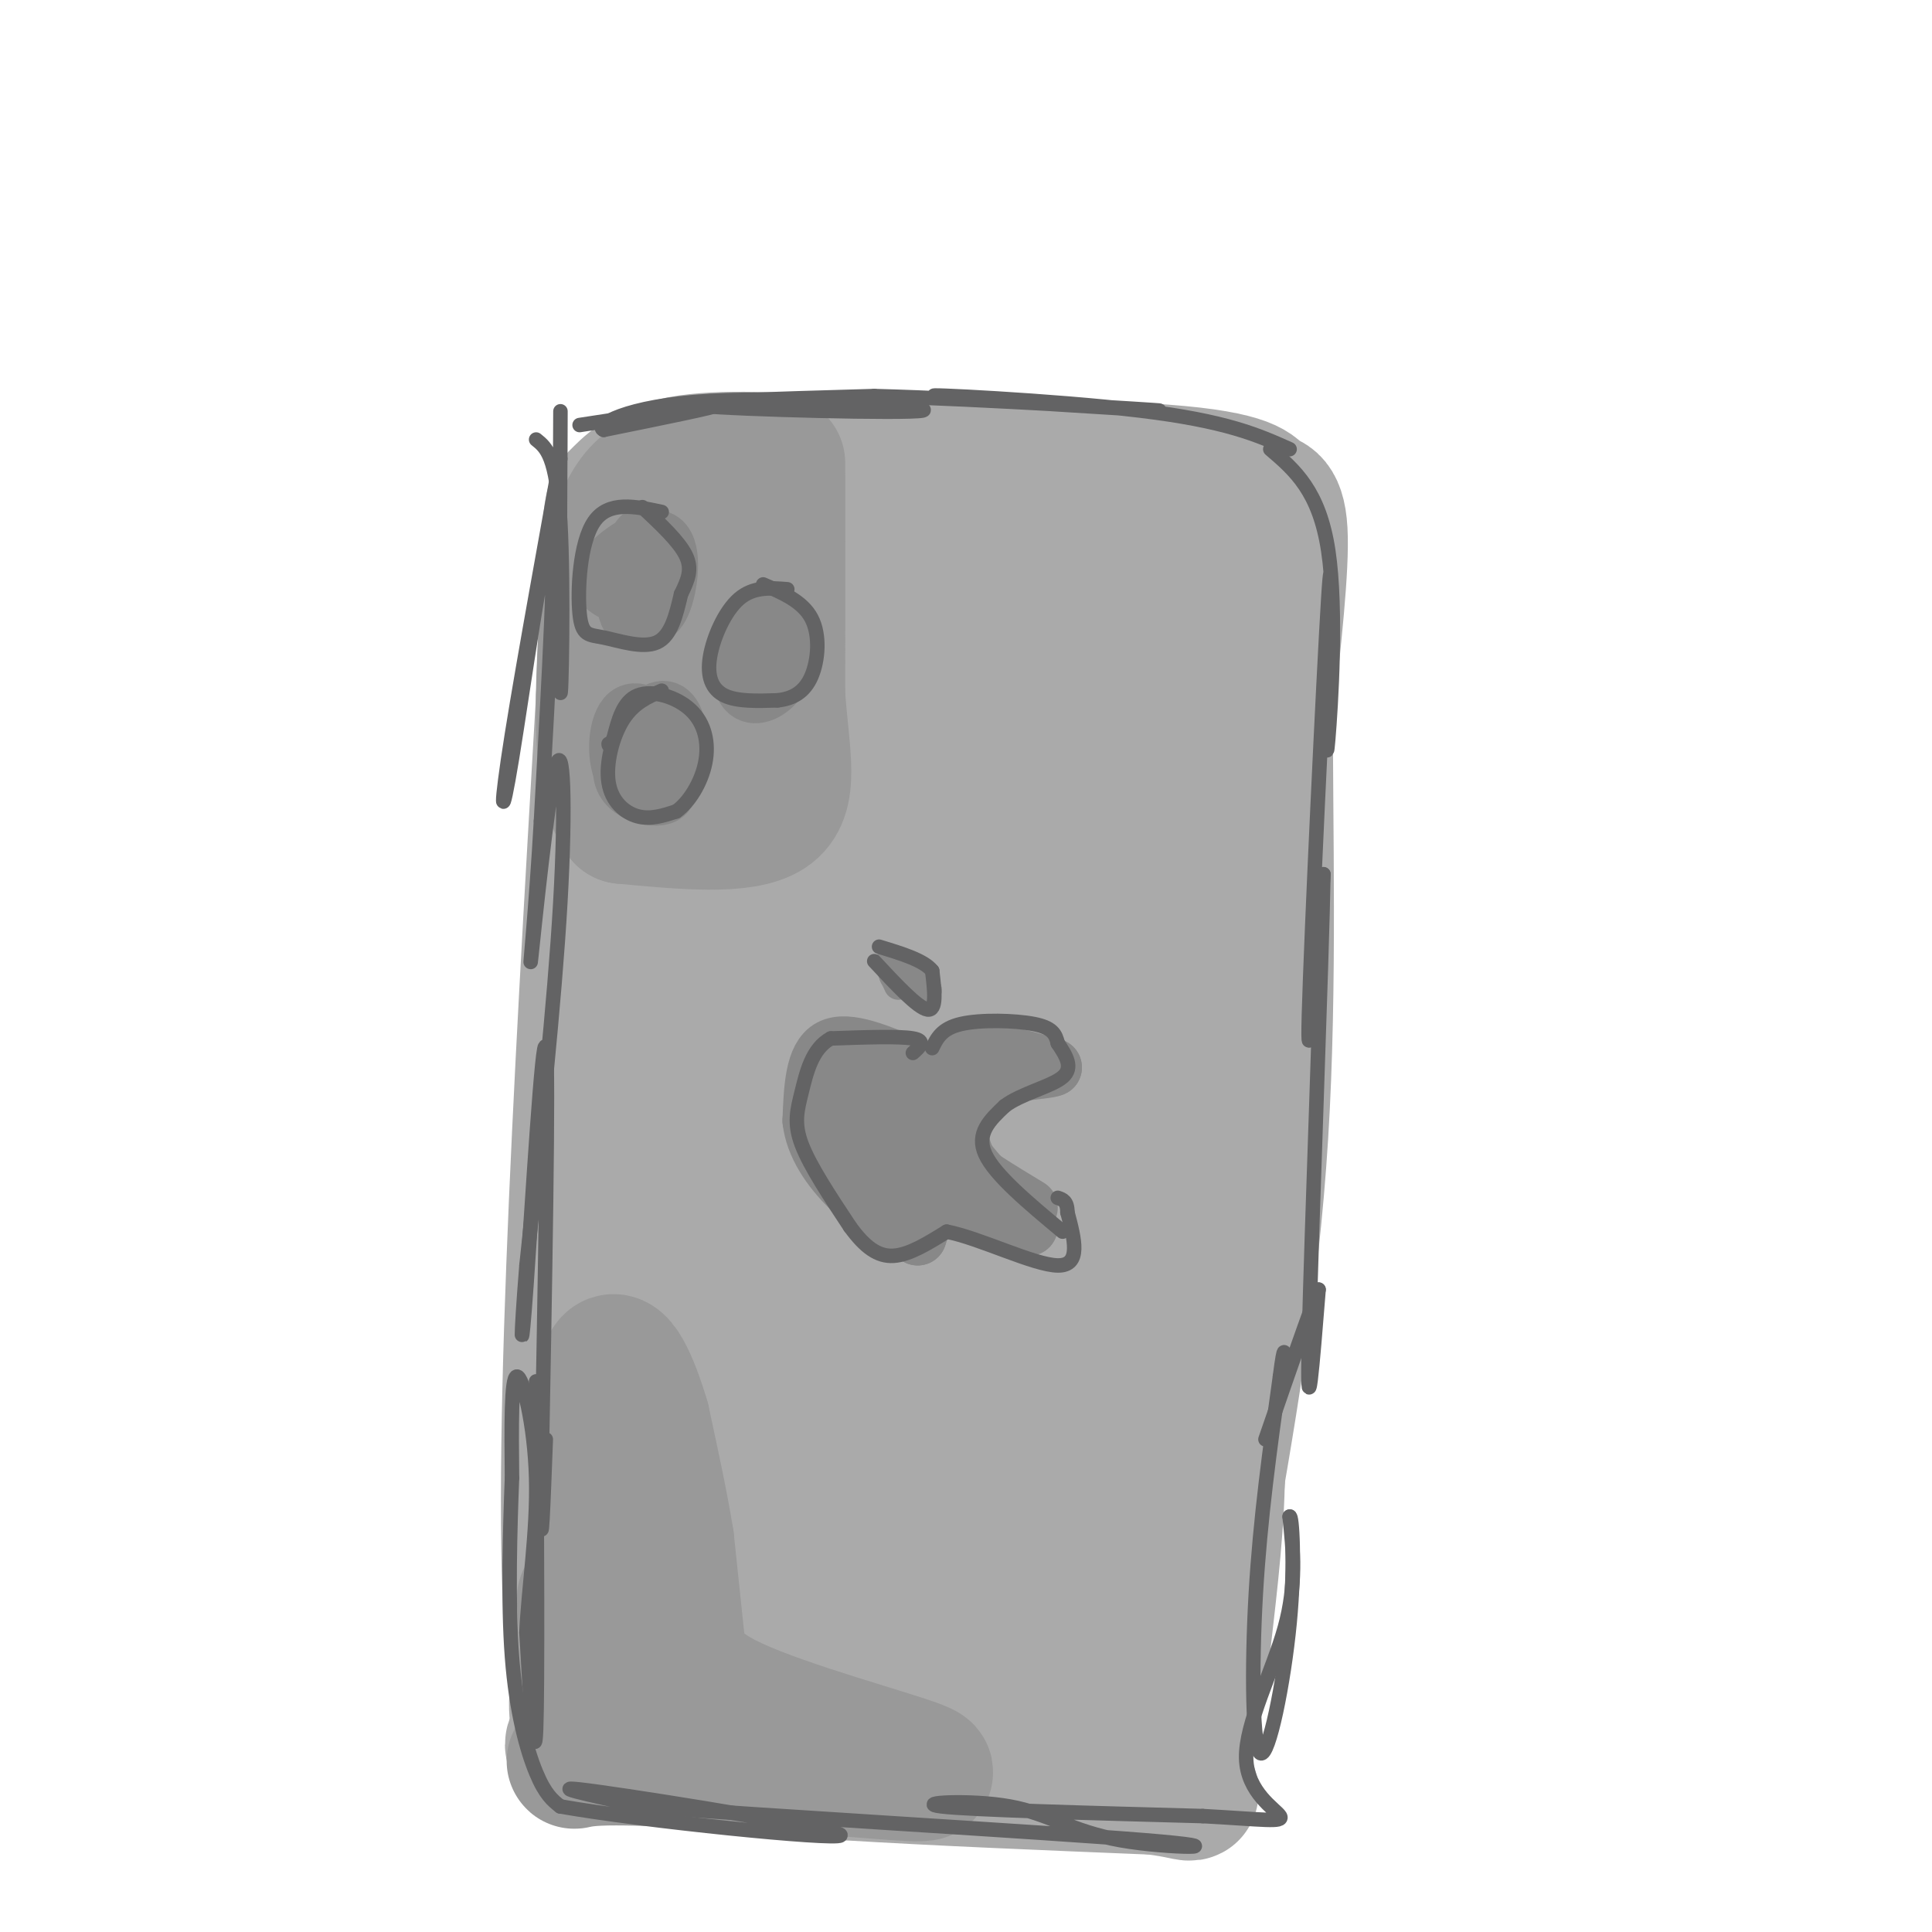 <svg viewBox='0 0 400 400' version='1.1' xmlns='http://www.w3.org/2000/svg' xmlns:xlink='http://www.w3.org/1999/xlink'><g fill='none' stroke='rgb(170,170,170)' stroke-width='28' stroke-linecap='round' stroke-linejoin='round'><path d='M155,101c38.178,2.333 76.356,4.667 93,7c16.644,2.333 11.756,4.667 10,11c-1.756,6.333 -0.378,16.667 1,27'/><path d='M259,146c-0.357,25.667 -1.750,76.333 -4,102c-2.250,25.667 -5.357,26.333 -6,32c-0.643,5.667 1.179,16.333 3,27'/><path d='M252,307c-0.203,11.494 -2.209,26.730 -3,34c-0.791,7.270 -0.367,6.573 -8,9c-7.633,2.427 -23.324,7.979 -36,10c-12.676,2.021 -22.338,0.510 -32,-1'/><path d='M173,359c-9.511,-0.333 -17.289,-0.667 -26,-3c-8.711,-2.333 -18.356,-6.667 -28,-11'/><path d='M119,345c-3.667,-35.333 1.167,-118.167 6,-201'/><path d='M125,144c1.238,-39.964 1.333,-39.375 3,-41c1.667,-1.625 4.905,-5.464 13,-7c8.095,-1.536 21.048,-0.768 34,0'/><path d='M175,96c19.930,0.140 52.754,0.491 69,2c16.246,1.509 15.912,4.175 17,5c1.088,0.825 3.596,-0.193 4,7c0.404,7.193 -1.298,22.596 -3,38'/><path d='M262,148c-0.156,21.333 0.956,55.667 -1,87c-1.956,31.333 -6.978,59.667 -12,88'/><path d='M249,323c-2.380,14.904 -2.331,8.165 -1,7c1.331,-1.165 3.944,3.244 -6,5c-9.944,1.756 -32.447,0.857 -53,1c-20.553,0.143 -39.158,1.326 -46,-4c-6.842,-5.326 -1.921,-17.163 3,-29'/><path d='M146,303c-0.429,-22.464 -3.000,-64.125 -4,-104c-1.000,-39.875 -0.429,-77.964 7,-92c7.429,-14.036 21.714,-4.018 36,6'/><path d='M185,113c18.689,1.783 47.411,3.241 58,1c10.589,-2.241 3.043,-8.180 1,3c-2.043,11.180 1.416,39.480 1,73c-0.416,33.520 -4.708,72.260 -9,111'/><path d='M236,301c-1.758,20.968 -1.653,17.886 -3,18c-1.347,0.114 -4.144,3.422 -7,4c-2.856,0.578 -5.769,-1.575 -17,0c-11.231,1.575 -30.780,6.879 -38,-12c-7.220,-18.879 -2.110,-61.939 3,-105'/><path d='M174,206c1.748,-27.740 4.618,-44.591 6,-57c1.382,-12.409 1.278,-20.378 0,-26c-1.278,-5.622 -3.729,-8.898 -4,-8c-0.271,0.898 1.637,5.971 0,15c-1.637,9.029 -6.818,22.015 -12,35'/><path d='M164,165c-2.656,12.411 -3.297,25.939 -5,15c-1.703,-10.939 -4.467,-46.344 2,-58c6.467,-11.656 22.164,0.439 40,5c17.836,4.561 37.810,1.589 41,0c3.190,-1.589 -10.405,-1.794 -24,-2'/><path d='M218,125c-5.568,-0.176 -7.489,0.385 -11,4c-3.511,3.615 -8.612,10.283 -12,15c-3.388,4.717 -5.064,7.484 -5,25c0.064,17.516 1.868,49.780 3,69c1.132,19.220 1.592,25.397 8,12c6.408,-13.397 18.764,-46.367 26,-67c7.236,-20.633 9.353,-28.930 11,-39c1.647,-10.070 2.825,-21.912 3,-27c0.175,-5.088 -0.652,-3.421 -2,-4c-1.348,-0.579 -3.217,-3.403 -7,1c-3.783,4.403 -9.480,16.031 -13,22c-3.520,5.969 -4.863,6.277 -7,21c-2.137,14.723 -5.069,43.862 -8,73'/><path d='M204,230c-1.242,23.366 -0.348,45.280 0,55c0.348,9.720 0.149,7.246 2,10c1.851,2.754 5.751,10.736 9,11c3.249,0.264 5.845,-7.189 8,-28c2.155,-20.811 3.869,-54.979 5,-77c1.131,-22.021 1.681,-31.895 0,-39c-1.681,-7.105 -5.591,-11.440 -10,-13c-4.409,-1.560 -9.315,-0.344 -16,2c-6.685,2.344 -15.148,5.816 -23,18c-7.852,12.184 -15.093,33.080 -19,43c-3.907,9.920 -4.480,8.865 -5,24c-0.520,15.135 -0.986,46.459 0,61c0.986,14.541 3.425,12.297 7,14c3.575,1.703 8.288,7.351 13,13'/><path d='M175,324c3.016,2.598 4.057,2.594 7,3c2.943,0.406 7.789,1.224 12,-3c4.211,-4.224 7.789,-13.489 10,-24c2.211,-10.511 3.055,-22.267 2,-43c-1.055,-20.733 -4.010,-50.444 -6,-62c-1.990,-11.556 -3.014,-4.957 -7,3c-3.986,7.957 -10.933,17.273 -18,33c-7.067,15.727 -14.255,37.865 -18,54c-3.745,16.135 -4.047,26.267 -5,28c-0.953,1.733 -2.558,-4.933 -5,-7c-2.442,-2.067 -5.721,0.467 -9,3'/><path d='M138,309c-4.867,6.822 -12.533,22.378 -16,32c-3.467,9.622 -2.733,13.311 -2,17'/><path d='M120,358c-1.422,3.578 -3.978,4.022 5,5c8.978,0.978 29.489,2.489 50,4'/><path d='M175,367c19.000,1.167 41.500,2.083 64,3'/><path d='M239,370c11.154,1.372 7.041,3.301 6,-5c-1.041,-8.301 0.992,-26.832 1,-36c0.008,-9.168 -2.008,-8.973 -5,-10c-2.992,-1.027 -6.959,-3.277 -9,-6c-2.041,-2.723 -2.154,-5.921 -9,-2c-6.846,3.921 -20.423,14.960 -34,26'/><path d='M189,337c-6.025,4.067 -4.087,1.233 -4,1c0.087,-0.233 -1.678,2.133 -2,-7c-0.322,-9.133 0.798,-29.767 0,-44c-0.798,-14.233 -3.514,-22.067 -5,-24c-1.486,-1.933 -1.743,2.033 -2,6'/></g>
<g fill='none' stroke='rgb(153,153,153)' stroke-width='28' stroke-linecap='round' stroke-linejoin='round'><path d='M121,331c0.733,12.378 1.467,24.756 0,30c-1.467,5.244 -5.133,3.356 3,3c8.133,-0.356 28.067,0.822 48,2'/><path d='M172,366c13.620,0.919 23.671,2.215 18,0c-5.671,-2.215 -27.065,-7.943 -38,-13c-10.935,-5.057 -11.410,-9.445 -12,-15c-0.590,-5.555 -1.295,-12.278 -2,-19'/><path d='M138,319c-1.167,-7.333 -3.083,-16.167 -5,-25'/><path d='M133,294c-2.289,-7.800 -5.511,-14.800 -7,-11c-1.489,3.800 -1.244,18.400 -1,33'/><path d='M128,163c11.333,-1.417 22.667,-2.833 28,-9c5.333,-6.167 4.667,-17.083 4,-28'/><path d='M160,126c0.844,-13.156 0.956,-32.044 1,-30c0.044,2.044 0.022,25.022 0,48'/><path d='M161,144c0.889,12.756 3.111,20.644 -2,24c-5.111,3.356 -17.556,2.178 -30,1'/><path d='M129,169c-5.500,-7.500 -4.250,-26.750 -3,-46'/><path d='M126,123c0.733,-12.311 4.067,-20.089 9,-23c4.933,-2.911 11.467,-0.956 18,1'/><path d='M153,101c1.656,0.639 -3.203,1.738 -6,13c-2.797,11.262 -3.533,32.689 -1,34c2.533,1.311 8.336,-17.493 11,-29c2.664,-11.507 2.190,-15.716 0,-17c-2.190,-1.284 -6.095,0.358 -10,2'/><path d='M147,104c-3.833,3.500 -8.417,11.250 -13,19'/></g>
<g fill='none' stroke='rgb(136,136,136)' stroke-width='12' stroke-linecap='round' stroke-linejoin='round'><path d='M138,114c-2.143,-1.517 -4.285,-3.034 -6,0c-1.715,3.034 -3.001,10.620 -2,13c1.001,2.380 4.289,-0.444 6,-2c1.711,-1.556 1.845,-1.842 1,-5c-0.845,-3.158 -2.670,-9.188 -4,-9c-1.330,0.188 -2.165,6.594 -3,13'/><path d='M130,124c-0.268,2.584 0.563,2.544 2,3c1.437,0.456 3.482,1.407 5,-2c1.518,-3.407 2.510,-11.171 0,-13c-2.510,-1.829 -8.522,2.277 -11,5c-2.478,2.723 -1.422,4.064 0,5c1.422,0.936 3.211,1.468 5,2'/><path d='M133,152c0.430,2.470 0.861,4.939 2,5c1.139,0.061 2.988,-2.288 2,-5c-0.988,-2.712 -4.811,-5.789 -7,-4c-2.189,1.789 -2.743,8.443 -1,12c1.743,3.557 5.784,4.016 8,3c2.216,-1.016 2.608,-3.508 3,-6'/><path d='M140,157c0.623,-2.204 0.680,-4.714 0,-7c-0.680,-2.286 -2.097,-4.347 -5,-2c-2.903,2.347 -7.294,9.103 -6,13c1.294,3.897 8.271,4.934 9,3c0.729,-1.934 -4.792,-6.838 -7,-8c-2.208,-1.162 -1.104,1.419 0,4'/><path d='M131,160c0.000,0.667 0.000,0.333 0,0'/><path d='M160,127c-1.845,-0.042 -3.690,-0.083 -5,3c-1.310,3.083 -2.083,9.292 -1,12c1.083,2.708 4.024,1.917 6,0c1.976,-1.917 2.988,-4.958 4,-8'/><path d='M164,134c-0.155,-2.786 -2.542,-5.750 -5,-6c-2.458,-0.250 -4.988,2.214 -5,5c-0.012,2.786 2.494,5.893 5,9'/><path d='M189,221c-6.750,-2.917 -13.500,-5.833 -17,-4c-3.500,1.833 -3.750,8.417 -4,15'/><path d='M168,232c0.533,5.000 3.867,10.000 8,14c4.133,4.000 9.067,7.000 14,10'/><path d='M190,256c2.222,-5.600 0.778,-24.600 -1,-32c-1.778,-7.400 -3.889,-3.200 -6,1'/><path d='M183,225c-1.586,3.789 -2.551,12.760 -2,16c0.551,3.240 2.617,0.749 3,-3c0.383,-3.749 -0.918,-8.758 -3,-12c-2.082,-3.242 -4.945,-4.719 -7,-5c-2.055,-0.281 -3.301,0.634 -2,3c1.301,2.366 5.151,6.183 9,10'/><path d='M181,234c2.067,2.000 2.733,2.000 3,0c0.267,-2.000 0.133,-6.000 0,-10'/><path d='M196,221c2.167,-1.500 4.333,-3.000 8,-3c3.667,0.000 8.833,1.500 14,3'/><path d='M218,221c-1.190,0.690 -11.167,0.917 -16,3c-4.833,2.083 -4.524,6.024 -4,9c0.524,2.976 1.262,4.988 2,7'/><path d='M200,240c2.500,3.500 7.750,8.750 13,14'/><path d='M213,254c-2.095,0.786 -13.833,-4.250 -19,-8c-5.167,-3.750 -3.762,-6.214 -2,-9c1.762,-2.786 3.881,-5.893 6,-9'/><path d='M198,228c2.000,-2.733 4.000,-5.067 4,-4c-0.000,1.067 -2.000,5.533 -4,10'/><path d='M198,234c-1.289,2.444 -2.511,3.556 0,6c2.511,2.444 8.756,6.222 15,10'/></g>
<g fill='none' stroke='rgb(136,136,136)' stroke-width='6' stroke-linecap='round' stroke-linejoin='round'><path d='M185,202c0.000,0.000 7.000,3.000 7,3'/><path d='M192,205c-0.511,-1.089 -5.289,-5.311 -7,-6c-1.711,-0.689 -0.356,2.156 1,5'/></g>
<g fill='none' stroke='rgb(99,99,100)' stroke-width='3' stroke-linecap='round' stroke-linejoin='round'><path d='M111,286c0.167,31.667 0.333,63.333 0,72c-0.333,8.667 -1.167,-5.667 -2,-20'/><path d='M109,338c0.369,-8.833 2.292,-20.917 2,-32c-0.292,-11.083 -2.798,-21.167 -4,-21c-1.202,0.167 -1.101,10.583 -1,21'/><path d='M106,306c-0.393,10.274 -0.875,25.458 0,37c0.875,11.542 3.107,19.440 5,24c1.893,4.560 3.446,5.780 5,7'/><path d='M116,374c16.976,3.012 56.917,7.042 58,6c1.083,-1.042 -36.690,-7.155 -50,-9c-13.310,-1.845 -2.155,0.577 9,3'/><path d='M133,374c24.984,1.938 82.943,5.282 104,7c21.057,1.718 5.211,1.811 -5,0c-10.211,-1.811 -14.788,-5.526 -23,-7c-8.212,-1.474 -20.061,-0.707 -14,0c6.061,0.707 30.030,1.353 54,2'/><path d='M249,376c12.526,0.679 16.842,1.378 16,0c-0.842,-1.378 -6.842,-4.833 -7,-12c-0.158,-7.167 5.526,-18.048 8,-27c2.474,-8.952 1.737,-15.976 1,-23'/><path d='M267,314c0.486,-0.595 1.203,9.418 0,22c-1.203,12.582 -4.324,27.734 -6,27c-1.676,-0.734 -1.907,-17.352 -1,-33c0.907,-15.648 2.954,-30.324 5,-45'/><path d='M265,285c1.000,-7.833 1.000,-4.917 1,-2'/><path d='M111,91c2.113,1.690 4.226,3.381 5,17c0.774,13.619 0.208,39.167 0,35c-0.208,-4.167 -0.060,-38.048 0,-51c0.060,-12.952 0.030,-4.976 0,3'/><path d='M116,95c-2.131,12.148 -7.458,41.019 -10,57c-2.542,15.981 -2.300,19.072 0,5c2.300,-14.072 6.657,-45.306 8,-46c1.343,-0.694 -0.329,29.153 -2,59'/><path d='M112,170c-1.027,18.040 -2.595,33.640 -2,28c0.595,-5.640 3.352,-32.518 5,-39c1.648,-6.482 2.185,7.434 1,28c-1.185,20.566 -4.093,47.783 -7,75'/><path d='M109,262c-1.333,16.548 -1.167,20.417 0,4c1.167,-16.417 3.333,-53.119 4,-49c0.667,4.119 -0.167,49.060 -1,94'/><path d='M112,311c0.000,13.500 0.500,0.250 1,-13'/><path d='M120,88c13.583,-2.083 27.167,-4.167 28,-4c0.833,0.167 -11.083,2.583 -23,5'/><path d='M125,89c-2.091,-0.716 4.182,-5.006 22,-6c17.818,-0.994 47.182,1.309 44,2c-3.182,0.691 -38.909,-0.231 -46,-1c-7.091,-0.769 14.455,-1.384 36,-2'/><path d='M181,82c22.290,0.574 60.016,3.010 59,3c-1.016,-0.010 -40.774,-2.464 -46,-3c-5.226,-0.536 24.078,0.847 42,3c17.922,2.153 24.461,5.077 31,8'/><path d='M263,93c5.067,4.333 10.133,8.667 12,21c1.867,12.333 0.533,32.667 0,39c-0.533,6.333 -0.267,-1.333 0,-9'/><path d='M275,144c0.274,-11.381 0.958,-35.333 0,-20c-0.958,15.333 -3.560,69.952 -4,86c-0.440,16.048 1.280,-6.476 3,-29'/><path d='M274,181c-0.289,17.267 -2.511,74.933 -3,96c-0.489,21.067 0.756,5.533 2,-10'/><path d='M273,267c-1.500,3.500 -6.250,17.250 -11,31'/><path d='M189,218c1.417,-1.250 2.833,-2.500 0,-3c-2.833,-0.500 -9.917,-0.250 -17,0'/><path d='M172,215c-3.869,2.036 -5.042,7.125 -6,11c-0.958,3.875 -1.702,6.536 0,11c1.702,4.464 5.851,10.732 10,17'/><path d='M176,254c3.067,4.200 5.733,6.200 9,6c3.267,-0.200 7.133,-2.600 11,-5'/><path d='M196,255c6.733,1.267 18.067,6.933 23,7c4.933,0.067 3.467,-5.467 2,-11'/><path d='M221,251c0.000,-2.333 -1.000,-2.667 -2,-3'/><path d='M220,255c-7.000,-5.833 -14.000,-11.667 -16,-16c-2.000,-4.333 1.000,-7.167 4,-10'/><path d='M208,229c3.333,-2.578 9.667,-4.022 12,-6c2.333,-1.978 0.667,-4.489 -1,-7'/><path d='M219,216c-0.464,-1.929 -1.125,-3.250 -5,-4c-3.875,-0.750 -10.964,-0.929 -15,0c-4.036,0.929 -5.018,2.964 -6,5'/><path d='M181,199c4.500,4.833 9.000,9.667 11,10c2.000,0.333 1.500,-3.833 1,-8'/><path d='M193,201c-1.667,-2.167 -6.333,-3.583 -11,-5'/><path d='M137,143c-2.911,1.280 -5.821,2.560 -8,6c-2.179,3.440 -3.625,9.042 -3,13c0.625,3.958 3.321,6.274 6,7c2.679,0.726 5.339,-0.137 8,-1'/><path d='M140,168c2.619,-1.829 5.166,-5.903 6,-10c0.834,-4.097 -0.045,-8.219 -3,-11c-2.955,-2.781 -7.987,-4.223 -11,-3c-3.013,1.223 -4.006,5.112 -5,9'/><path d='M127,153c-1.000,1.667 -1.000,1.333 -1,1'/><path d='M137,106c-5.506,-1.179 -11.011,-2.357 -14,2c-2.989,4.357 -3.461,14.250 -3,19c0.461,4.750 1.855,4.356 5,5c3.145,0.644 8.041,2.327 11,1c2.959,-1.327 3.979,-5.663 5,-10'/><path d='M141,123c1.400,-2.889 2.400,-5.111 1,-8c-1.400,-2.889 -5.200,-6.444 -9,-10'/><path d='M163,122c-3.524,-0.280 -7.048,-0.560 -10,2c-2.952,2.560 -5.333,7.958 -6,12c-0.667,4.042 0.381,6.726 3,8c2.619,1.274 6.810,1.137 11,1'/><path d='M161,145c3.167,-0.345 5.583,-1.708 7,-5c1.417,-3.292 1.833,-8.512 0,-12c-1.833,-3.488 -5.917,-5.244 -10,-7'/></g>
</svg>